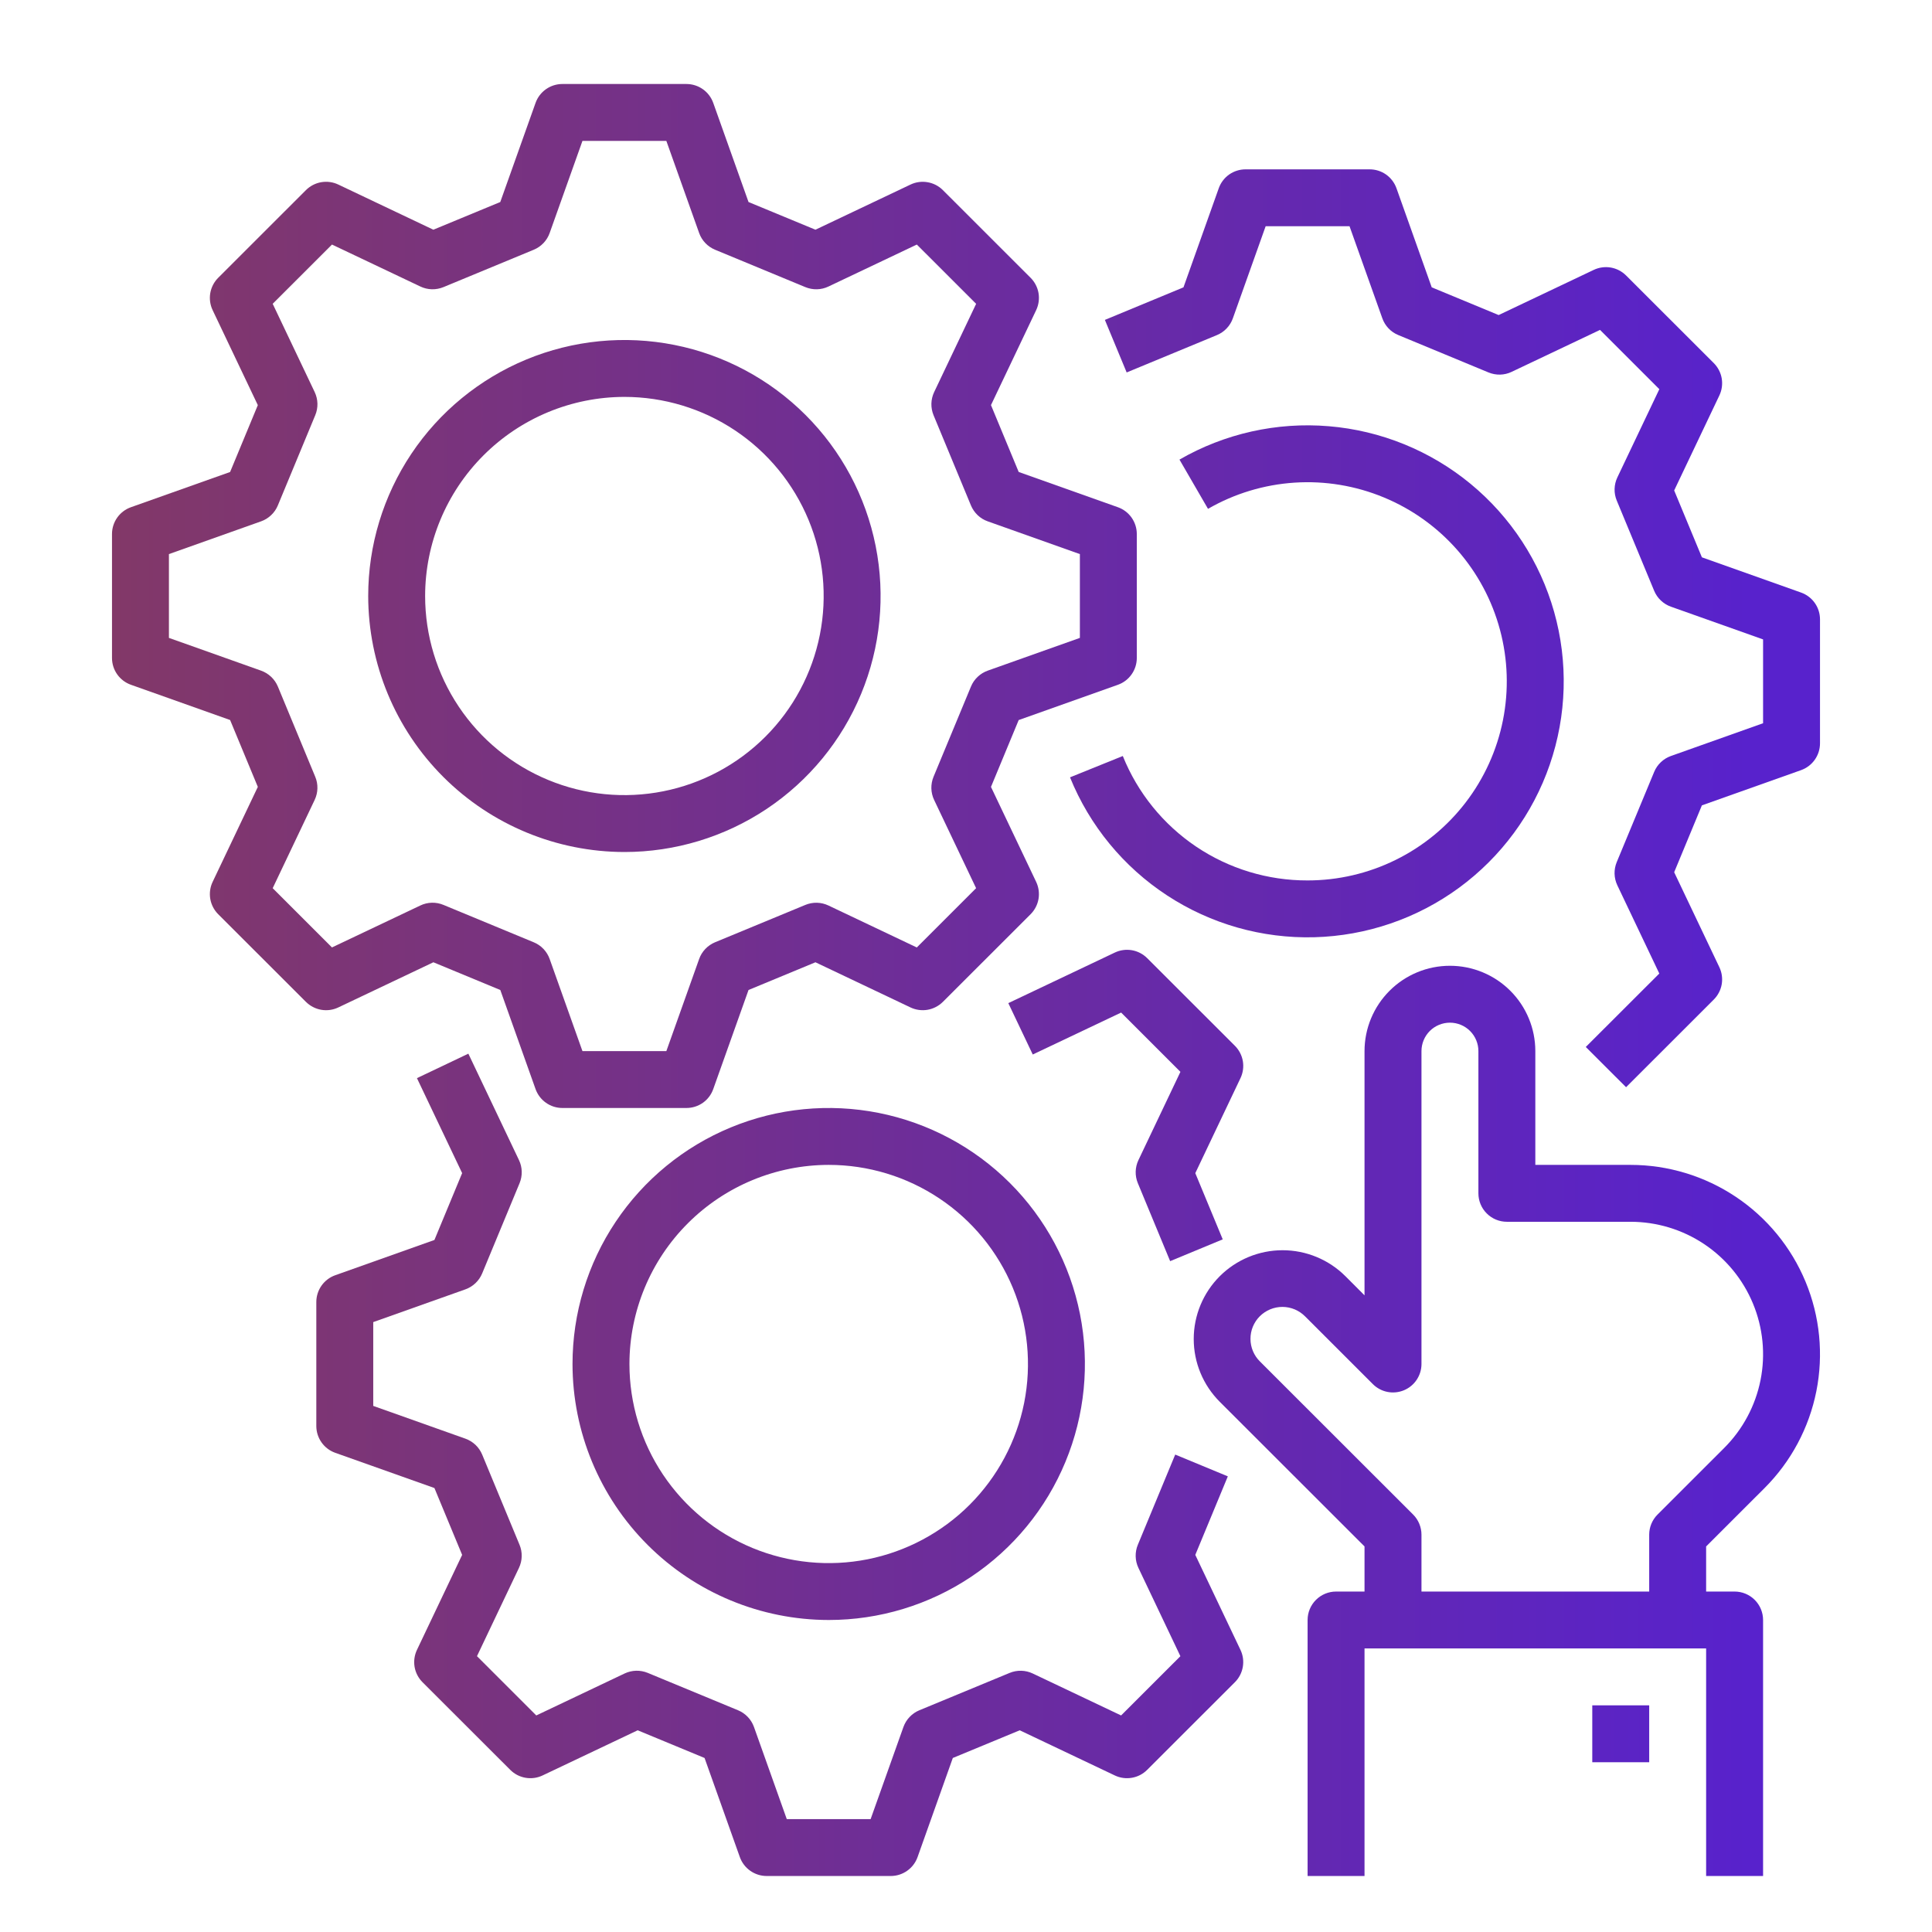 <svg width="69" height="69" viewBox="0 0 69 69" fill="none" xmlns="http://www.w3.org/2000/svg">
<path d="M12.082 35.98L15.478 34.367L17.868 35.357L19.127 38.896C19.198 39.093 19.327 39.264 19.499 39.385C19.67 39.506 19.875 39.571 20.085 39.571H24.515C24.725 39.571 24.93 39.507 25.102 39.386C25.273 39.265 25.403 39.094 25.473 38.896L26.733 35.357L29.123 34.367L32.518 35.98C32.708 36.07 32.921 36.099 33.127 36.064C33.334 36.028 33.525 35.929 33.674 35.781L36.807 32.651C36.955 32.502 37.054 32.312 37.09 32.105C37.125 31.898 37.096 31.686 37.006 31.496L35.392 28.104L36.382 25.716L39.924 24.457C40.122 24.387 40.293 24.257 40.414 24.085C40.535 23.914 40.6 23.709 40.6 23.499V19.072C40.6 18.862 40.535 18.658 40.414 18.486C40.293 18.315 40.122 18.185 39.924 18.115L36.382 16.856L35.392 14.468L37.006 11.076C37.096 10.886 37.125 10.673 37.09 10.466C37.054 10.26 36.955 10.069 36.807 9.921L33.674 6.79C33.526 6.642 33.335 6.543 33.128 6.508C32.921 6.472 32.708 6.501 32.519 6.591L29.123 8.204L26.733 7.215L25.473 3.675C25.403 3.478 25.273 3.307 25.102 3.186C24.93 3.065 24.725 3 24.515 3H20.085C19.875 3 19.67 3.065 19.498 3.186C19.327 3.307 19.197 3.478 19.127 3.675L17.867 7.215L15.477 8.204L12.082 6.591C11.893 6.501 11.68 6.472 11.473 6.507C11.265 6.543 11.075 6.642 10.926 6.79L7.793 9.921C7.645 10.069 7.546 10.26 7.51 10.467C7.474 10.674 7.504 10.887 7.594 11.076L9.208 14.469L8.218 16.857L4.676 18.115C4.478 18.185 4.307 18.315 4.186 18.486C4.065 18.658 4 18.862 4 19.072V23.499C4 23.709 4.065 23.914 4.186 24.085C4.307 24.256 4.478 24.386 4.676 24.456L8.218 25.715L9.208 28.103L7.594 31.496C7.504 31.685 7.475 31.898 7.51 32.105C7.546 32.312 7.645 32.502 7.793 32.651L10.926 35.781C11.075 35.929 11.266 36.028 11.473 36.064C11.68 36.1 11.893 36.07 12.082 35.98ZM11.259 27.743L9.924 24.52C9.869 24.389 9.788 24.271 9.685 24.173C9.581 24.075 9.459 24 9.325 23.952L6.033 22.782V19.789L9.325 18.619C9.459 18.572 9.581 18.496 9.684 18.398C9.788 18.3 9.869 18.182 9.923 18.051L11.259 14.829C11.314 14.697 11.34 14.556 11.337 14.414C11.333 14.271 11.3 14.132 11.239 14.003L9.739 10.85L11.857 8.734L15.012 10.232C15.141 10.294 15.281 10.327 15.423 10.331C15.565 10.334 15.707 10.308 15.838 10.254L19.063 8.919C19.195 8.864 19.313 8.783 19.411 8.68C19.509 8.577 19.584 8.454 19.631 8.321L20.802 5.032H23.798L24.969 8.321C25.016 8.455 25.092 8.577 25.19 8.68C25.288 8.783 25.406 8.864 25.538 8.919L28.762 10.254C28.894 10.308 29.035 10.335 29.177 10.331C29.32 10.328 29.46 10.294 29.588 10.233L32.744 8.734L34.862 10.851L33.362 14.004C33.301 14.133 33.268 14.272 33.264 14.415C33.261 14.557 33.287 14.698 33.341 14.829L34.677 18.052C34.732 18.183 34.813 18.301 34.916 18.399C35.019 18.497 35.141 18.572 35.275 18.619L38.567 19.789V22.782L35.275 23.952C35.141 24 35.019 24.075 34.916 24.173C34.812 24.271 34.731 24.389 34.677 24.521L33.34 27.743C33.286 27.874 33.26 28.016 33.263 28.158C33.267 28.3 33.3 28.44 33.361 28.568L34.861 31.721L32.743 33.838L29.587 32.339C29.459 32.278 29.319 32.245 29.177 32.241C29.034 32.238 28.893 32.264 28.761 32.319L25.536 33.653C25.405 33.708 25.287 33.789 25.189 33.892C25.091 33.995 25.016 34.117 24.969 34.251L23.798 37.54H20.802L19.631 34.251C19.584 34.117 19.508 33.994 19.41 33.891C19.312 33.788 19.194 33.707 19.062 33.653L15.838 32.318C15.706 32.263 15.565 32.237 15.423 32.24C15.28 32.244 15.14 32.277 15.012 32.339L11.856 33.837L9.739 31.721L11.238 28.568C11.299 28.439 11.333 28.3 11.336 28.158C11.34 28.015 11.314 27.874 11.259 27.743Z" fill="url(#paint0_linear_4596_10629)"/>
<path d="M22.3 30.429C24.11 30.429 25.879 29.892 27.384 28.888C28.888 27.883 30.061 26.455 30.753 24.785C31.446 23.114 31.627 21.276 31.274 19.502C30.921 17.729 30.05 16.099 28.77 14.821C27.49 13.542 25.86 12.671 24.085 12.319C22.31 11.966 20.47 12.147 18.798 12.839C17.127 13.531 15.697 14.703 14.692 16.206C13.687 17.71 13.15 19.477 13.15 21.286C13.153 23.71 14.118 26.034 15.833 27.748C17.548 29.462 19.874 30.426 22.3 30.429ZM22.3 14.175C23.707 14.175 25.084 14.592 26.254 15.373C27.424 16.154 28.336 17.265 28.875 18.564C29.414 19.864 29.555 21.294 29.28 22.673C29.005 24.052 28.328 25.32 27.332 26.314C26.337 27.308 25.069 27.986 23.688 28.26C22.308 28.535 20.877 28.394 19.577 27.855C18.276 27.317 17.165 26.406 16.383 25.236C15.601 24.067 15.183 22.692 15.183 21.286C15.185 19.4 15.936 17.593 17.27 16.26C18.604 14.927 20.413 14.177 22.3 14.175Z" fill="url(#paint1_linear_4596_10629)"/>
<path d="M41.972 51.949L40.637 55.171C40.582 55.303 40.556 55.444 40.56 55.586C40.563 55.728 40.597 55.868 40.658 55.997L42.157 59.15L40.039 61.266L36.884 59.768C36.755 59.707 36.615 59.673 36.473 59.67C36.331 59.666 36.189 59.693 36.058 59.747L32.834 61.081C32.703 61.135 32.584 61.217 32.486 61.32C32.388 61.423 32.313 61.545 32.265 61.679L31.094 64.968H28.099L26.928 61.679C26.88 61.545 26.805 61.423 26.707 61.32C26.609 61.217 26.491 61.136 26.359 61.081L23.134 59.746C23.003 59.692 22.861 59.666 22.719 59.669C22.577 59.673 22.437 59.706 22.308 59.767L19.153 61.266L17.035 59.149L18.534 55.996C18.595 55.868 18.629 55.728 18.632 55.586C18.636 55.444 18.61 55.302 18.555 55.171L17.22 51.948C17.165 51.817 17.084 51.699 16.981 51.601C16.878 51.504 16.755 51.429 16.622 51.381L13.33 50.211V47.218L16.622 46.048C16.756 46 16.878 45.925 16.981 45.827C17.084 45.729 17.166 45.611 17.22 45.48L18.556 42.257C18.61 42.126 18.637 41.984 18.633 41.842C18.63 41.7 18.596 41.56 18.535 41.432L16.727 37.631L14.891 38.505L16.505 41.897L15.515 44.285L11.973 45.544C11.775 45.614 11.604 45.744 11.483 45.915C11.362 46.087 11.297 46.291 11.297 46.501V50.929C11.297 51.138 11.362 51.343 11.483 51.514C11.604 51.686 11.775 51.816 11.973 51.886L15.515 53.144L16.505 55.532L14.891 58.925C14.801 59.115 14.772 59.327 14.807 59.534C14.843 59.741 14.942 59.931 15.091 60.08L18.223 63.209C18.372 63.358 18.562 63.457 18.769 63.492C18.976 63.528 19.189 63.499 19.378 63.409L22.774 61.796L25.163 62.785L26.423 66.325C26.493 66.522 26.623 66.693 26.795 66.814C26.966 66.935 27.171 67 27.381 67H31.812C32.022 67 32.227 66.935 32.398 66.814C32.57 66.693 32.7 66.522 32.77 66.325L34.029 62.785L36.419 61.796L39.815 63.409C40.004 63.499 40.217 63.528 40.424 63.492C40.631 63.457 40.822 63.358 40.97 63.209L44.103 60.079C44.252 59.931 44.35 59.74 44.386 59.534C44.422 59.327 44.393 59.114 44.303 58.925L42.689 55.532L43.851 52.727L41.972 51.949Z" fill="url(#paint2_linear_4596_10629)"/>
<path d="M44.103 37.349L40.97 34.219C40.822 34.071 40.631 33.972 40.424 33.936C40.217 33.901 40.004 33.93 39.815 34.02L36.011 35.826L36.884 37.661L40.04 36.163L42.158 38.28L40.658 41.433C40.597 41.561 40.564 41.701 40.56 41.843C40.557 41.985 40.583 42.127 40.638 42.258L41.791 45.041L43.669 44.263L42.689 41.898L44.303 38.505C44.393 38.315 44.423 38.102 44.387 37.895C44.351 37.688 44.252 37.498 44.103 37.349Z" fill="url(#paint3_linear_4596_10629)"/>
<path d="M29.597 57.857C31.406 57.857 33.175 57.321 34.68 56.316C36.185 55.312 37.358 53.884 38.05 52.213C38.743 50.542 38.924 48.704 38.571 46.931C38.218 45.157 37.346 43.528 36.067 42.249C34.787 40.971 33.157 40.1 31.382 39.747C29.607 39.394 27.767 39.575 26.095 40.267C24.423 40.959 22.994 42.131 21.989 43.635C20.983 45.138 20.447 46.906 20.447 48.714C20.449 51.138 21.414 53.462 23.13 55.176C24.845 56.89 27.171 57.854 29.597 57.857ZM29.597 41.603C31.004 41.603 32.38 42.02 33.55 42.802C34.721 43.583 35.633 44.694 36.172 45.993C36.71 47.292 36.851 48.722 36.577 50.102C36.302 51.481 35.624 52.748 34.629 53.743C33.634 54.737 32.365 55.414 30.985 55.689C29.605 55.963 28.174 55.822 26.873 55.284C25.573 54.746 24.461 53.834 23.679 52.665C22.897 51.496 22.48 50.121 22.48 48.714C22.482 46.829 23.233 45.021 24.567 43.688C25.901 42.355 27.71 41.605 29.597 41.603Z" fill="url(#paint4_linear_4596_10629)"/>
<path d="M64.324 21.163L60.782 19.904L59.792 17.516L61.406 14.123C61.496 13.934 61.525 13.721 61.49 13.514C61.454 13.307 61.355 13.117 61.207 12.968L58.074 9.838C57.925 9.69 57.735 9.591 57.528 9.555C57.321 9.52 57.108 9.549 56.919 9.639L53.523 11.252L51.133 10.262L49.874 6.723C49.803 6.525 49.673 6.354 49.502 6.233C49.33 6.112 49.125 6.048 48.915 6.048H44.485C44.275 6.048 44.07 6.113 43.898 6.233C43.727 6.354 43.597 6.525 43.527 6.723L42.267 10.262L39.46 11.425L40.238 13.302L43.463 11.967C43.594 11.912 43.713 11.831 43.81 11.728C43.908 11.625 43.984 11.502 44.031 11.368L45.202 8.079H48.197L49.369 11.368C49.416 11.502 49.492 11.625 49.59 11.728C49.688 11.831 49.806 11.912 49.938 11.966L53.162 13.302C53.294 13.356 53.435 13.382 53.577 13.379C53.72 13.375 53.86 13.342 53.988 13.28L57.144 11.782L59.262 13.899L57.762 17.052C57.701 17.18 57.668 17.32 57.664 17.462C57.66 17.604 57.687 17.746 57.741 17.877L59.077 21.099C59.132 21.23 59.213 21.349 59.316 21.446C59.419 21.544 59.541 21.619 59.675 21.667L62.967 22.836V25.83L59.675 27C59.541 27.048 59.419 27.123 59.316 27.221C59.212 27.319 59.131 27.437 59.077 27.569L57.74 30.791C57.686 30.922 57.66 31.063 57.663 31.205C57.667 31.348 57.7 31.487 57.761 31.616L59.261 34.769L56.635 37.392L58.074 38.829L61.207 35.698C61.355 35.55 61.454 35.359 61.49 35.153C61.525 34.946 61.496 34.733 61.406 34.544L59.792 31.151L60.782 28.763L64.324 27.505C64.522 27.434 64.693 27.305 64.814 27.133C64.935 26.962 65 26.757 65 26.547V22.12C65 21.91 64.935 21.705 64.814 21.534C64.693 21.363 64.522 21.233 64.324 21.163Z" fill="url(#paint5_linear_4596_10629)"/>
<path d="M46.7 31.444C45.281 31.448 43.894 31.027 42.717 30.235C41.541 29.442 40.629 28.316 40.1 27L38.215 27.762C38.914 29.488 40.124 30.96 41.684 31.981C43.243 33.002 45.077 33.522 46.94 33.473C48.803 33.423 50.607 32.807 52.11 31.705C53.612 30.603 54.743 29.069 55.349 27.308C55.956 25.547 56.01 23.643 55.504 21.851C54.998 20.058 53.956 18.463 52.518 17.278C51.08 16.094 49.314 15.376 47.456 15.222C45.599 15.067 43.739 15.483 42.124 16.414L43.143 18.173C44.088 17.628 45.146 17.308 46.235 17.237C47.324 17.166 48.415 17.347 49.423 17.765C50.431 18.182 51.329 18.826 52.049 19.646C52.768 20.466 53.289 21.44 53.571 22.494C53.854 23.547 53.89 24.651 53.677 25.721C53.464 26.79 53.008 27.796 52.344 28.661C51.679 29.527 50.825 30.228 49.846 30.71C48.868 31.193 47.791 31.444 46.7 31.444Z" fill="url(#paint6_linear_4596_10629)"/>
<path d="M58.232 41.603H54.833V37.54C54.833 36.731 54.512 35.956 53.94 35.385C53.368 34.813 52.592 34.492 51.783 34.492C50.974 34.492 50.199 34.813 49.627 35.385C49.055 35.956 48.733 36.731 48.733 37.54V46.262L48.051 45.579C47.456 44.985 46.648 44.651 45.807 44.651C44.965 44.651 44.158 44.985 43.563 45.579C42.968 46.174 42.633 46.981 42.633 47.822C42.633 48.663 42.968 49.469 43.563 50.064L48.733 55.23V56.841H47.717C47.447 56.841 47.188 56.948 46.998 57.139C46.807 57.329 46.7 57.588 46.7 57.857V67H48.733V58.873H60.933V67H62.967V57.857C62.967 57.588 62.86 57.329 62.669 57.139C62.478 56.948 62.22 56.841 61.95 56.841H60.933V55.23L63.017 53.148C63.964 52.202 64.609 50.997 64.87 49.685C65.131 48.373 64.997 47.014 64.485 45.778C63.972 44.542 63.105 43.486 61.992 42.743C60.879 42 59.571 41.603 58.232 41.603ZM61.58 51.711L59.198 54.091C59.007 54.282 58.9 54.54 58.9 54.809V56.841H50.767V54.809C50.767 54.676 50.74 54.544 50.689 54.421C50.638 54.297 50.563 54.185 50.469 54.091L45.001 48.627C44.893 48.522 44.808 48.396 44.749 48.257C44.691 48.119 44.66 47.97 44.66 47.82C44.659 47.669 44.688 47.52 44.745 47.381C44.803 47.242 44.887 47.115 44.993 47.009C45.1 46.903 45.226 46.819 45.366 46.761C45.505 46.704 45.654 46.675 45.805 46.675C45.955 46.676 46.104 46.707 46.243 46.765C46.382 46.824 46.507 46.909 46.613 47.016L49.031 49.433C49.173 49.575 49.354 49.672 49.552 49.711C49.749 49.75 49.953 49.73 50.139 49.653C50.325 49.576 50.484 49.446 50.595 49.279C50.707 49.112 50.767 48.915 50.767 48.714V37.54C50.767 37.27 50.874 37.012 51.064 36.821C51.255 36.631 51.514 36.524 51.783 36.524C52.053 36.524 52.312 36.631 52.502 36.821C52.693 37.012 52.8 37.27 52.8 37.54V42.619C52.8 42.889 52.907 43.147 53.098 43.337C53.288 43.528 53.547 43.635 53.817 43.635H58.232C59.169 43.635 60.084 43.912 60.863 44.432C61.641 44.952 62.248 45.691 62.606 46.555C62.965 47.42 63.059 48.371 62.876 49.289C62.693 50.206 62.242 51.05 61.58 51.711Z" fill="url(#paint7_linear_4596_10629)"/>
<path d="M56.867 60.905H58.9V62.937H56.867V60.905Z" fill="url(#paint8_linear_4596_10629)"/>
<defs>
<linearGradient id="paint0_linear_4596_10629" x1="62.516" y1="35" x2="4" y2="35" gradientUnits="userSpaceOnUse">
<stop stop-color="#5822CC"/>
<stop offset="1" stop-color="#823868"/>
</linearGradient>
<linearGradient id="paint1_linear_4596_10629" x1="62.516" y1="35" x2="4" y2="35" gradientUnits="userSpaceOnUse">
<stop stop-color="#5822CC"/>
<stop offset="1" stop-color="#823868"/>
</linearGradient>
<linearGradient id="paint2_linear_4596_10629" x1="62.516" y1="35" x2="4" y2="35" gradientUnits="userSpaceOnUse">
<stop stop-color="#5822CC"/>
<stop offset="1" stop-color="#823868"/>
</linearGradient>
<linearGradient id="paint3_linear_4596_10629" x1="62.516" y1="35" x2="4" y2="35" gradientUnits="userSpaceOnUse">
<stop stop-color="#5822CC"/>
<stop offset="1" stop-color="#823868"/>
</linearGradient>
<linearGradient id="paint4_linear_4596_10629" x1="62.516" y1="35" x2="4" y2="35" gradientUnits="userSpaceOnUse">
<stop stop-color="#5822CC"/>
<stop offset="1" stop-color="#823868"/>
</linearGradient>
<linearGradient id="paint5_linear_4596_10629" x1="62.516" y1="35" x2="4" y2="35" gradientUnits="userSpaceOnUse">
<stop stop-color="#5822CC"/>
<stop offset="1" stop-color="#823868"/>
</linearGradient>
<linearGradient id="paint6_linear_4596_10629" x1="62.516" y1="35" x2="4" y2="35" gradientUnits="userSpaceOnUse">
<stop stop-color="#5822CC"/>
<stop offset="1" stop-color="#823868"/>
</linearGradient>
<linearGradient id="paint7_linear_4596_10629" x1="62.516" y1="35" x2="4" y2="35" gradientUnits="userSpaceOnUse">
<stop stop-color="#5822CC"/>
<stop offset="1" stop-color="#823868"/>
</linearGradient>
<linearGradient id="paint8_linear_4596_10629" x1="62.516" y1="35" x2="4" y2="35" gradientUnits="userSpaceOnUse">
<stop stop-color="#5822CC"/>
<stop offset="1" stop-color="#823868"/>
</linearGradient>
</defs>
</svg>
